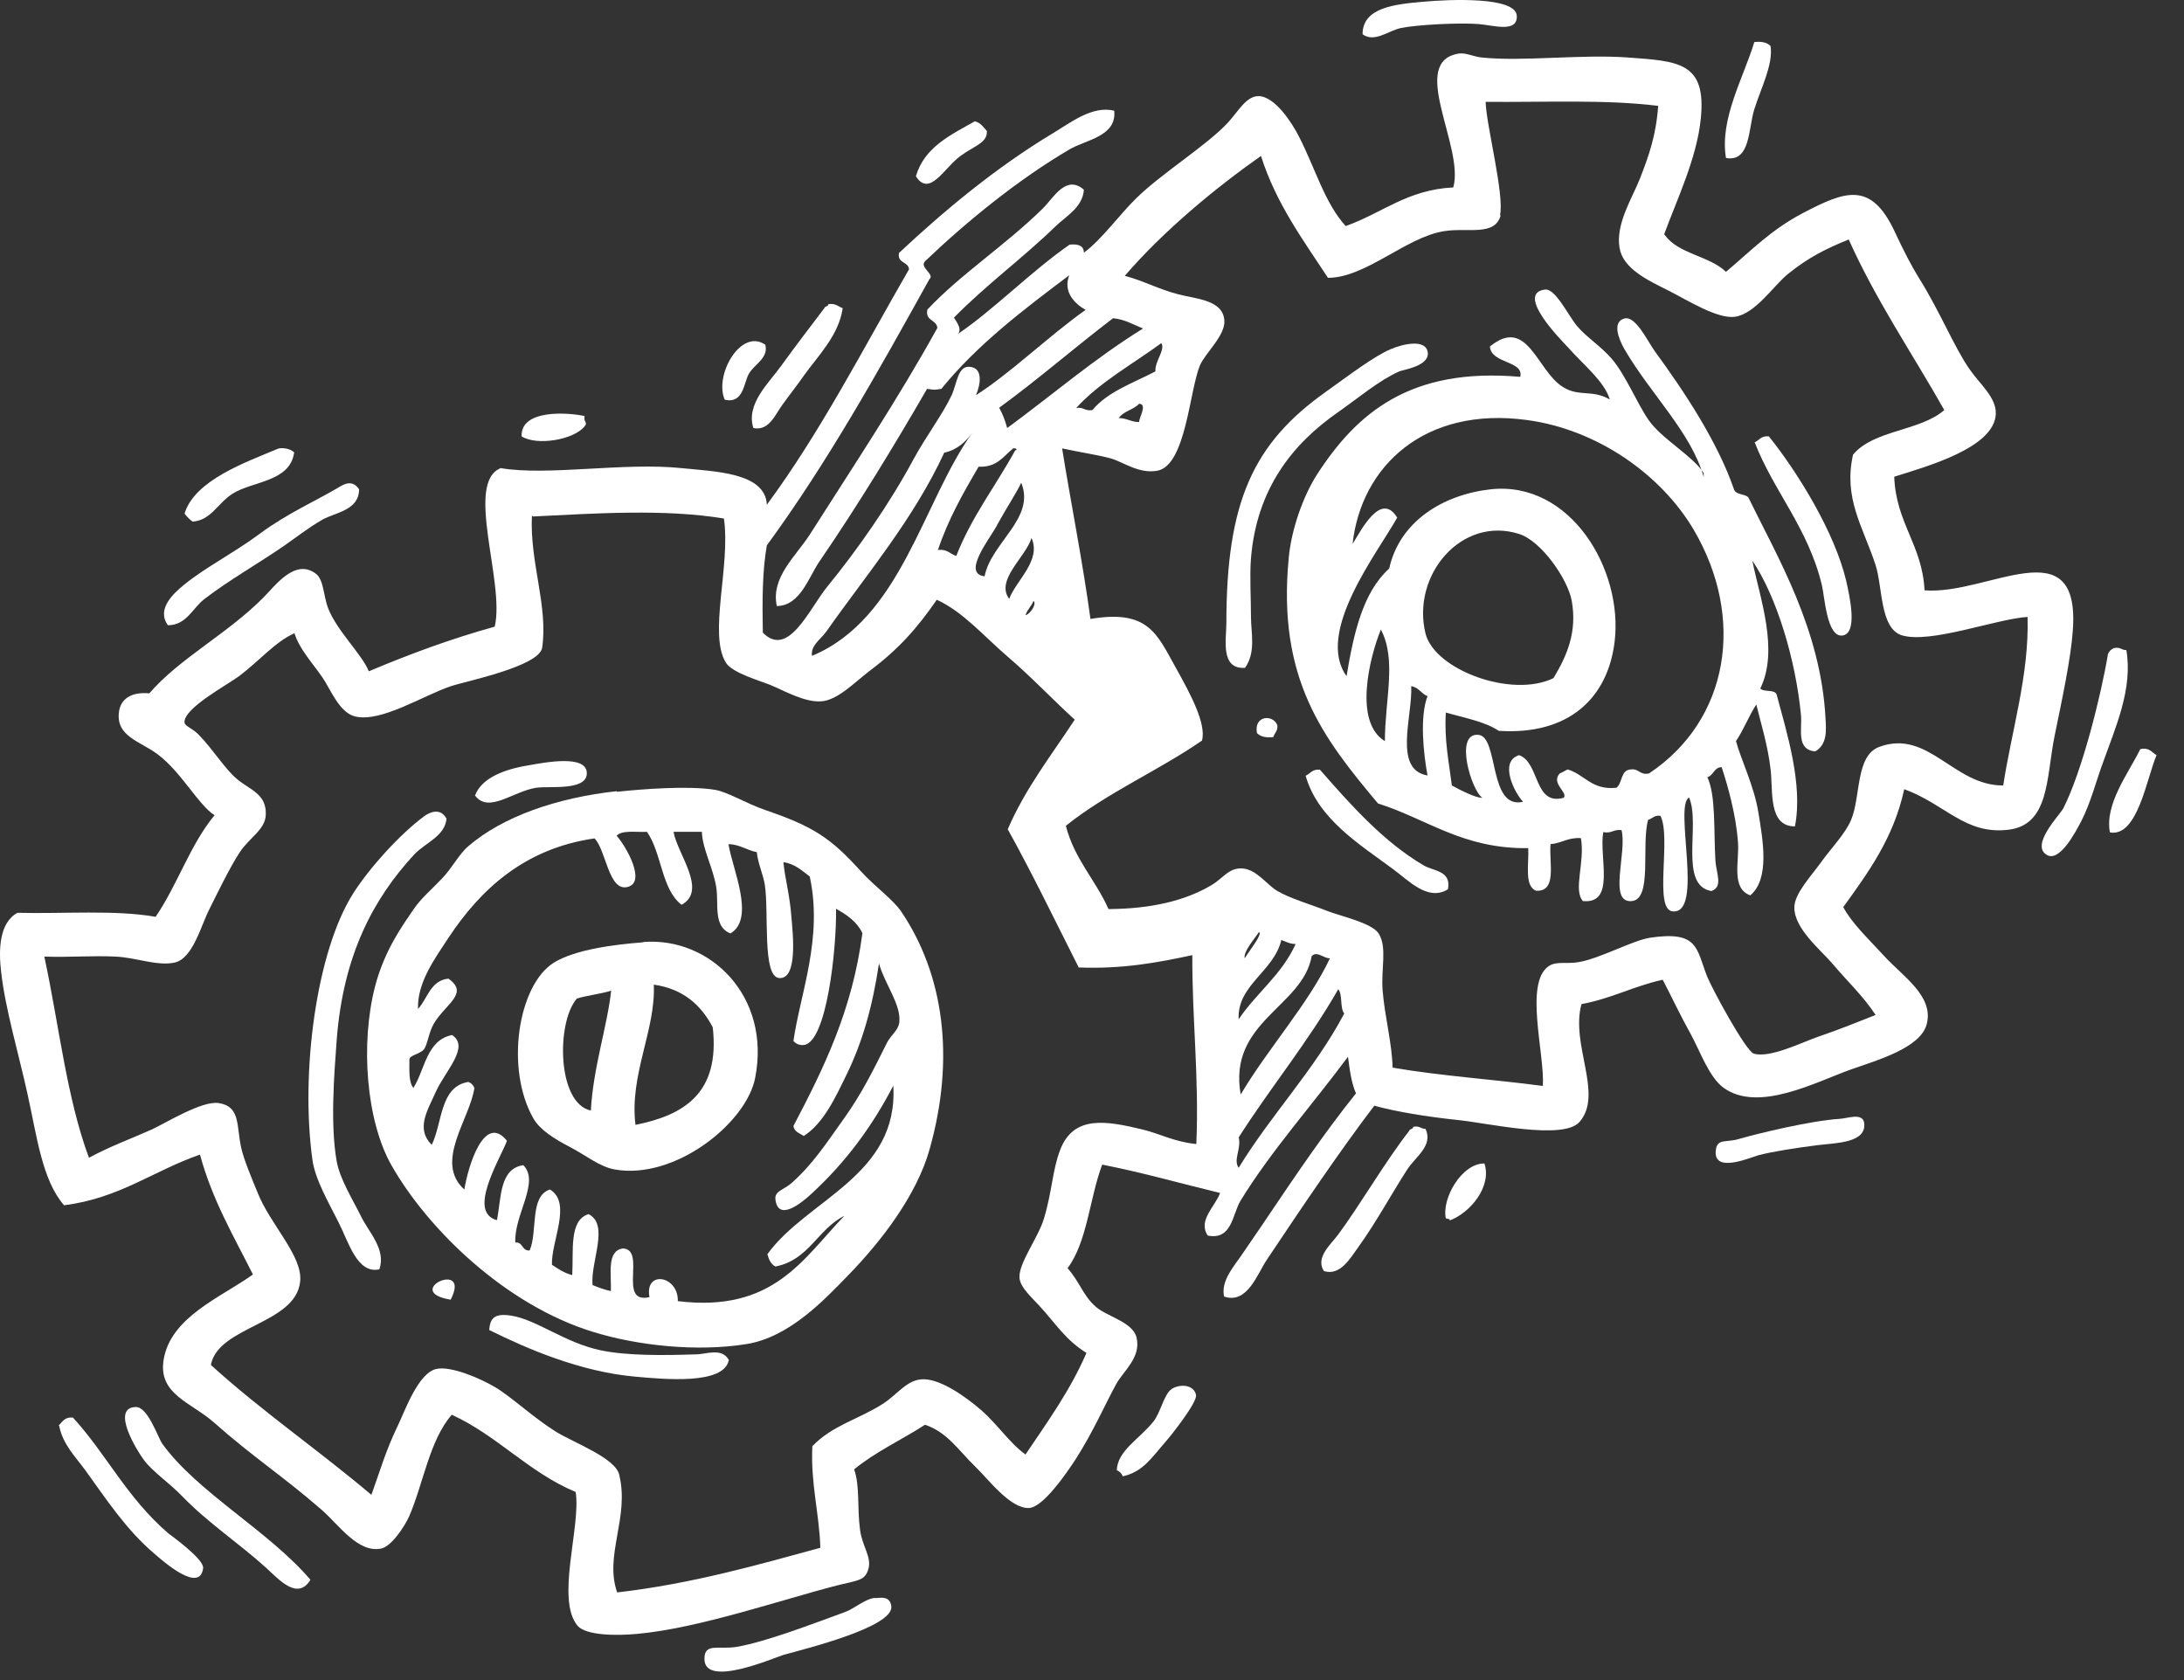 <svg width="78" height="60" viewBox="0 0 78 60" fill="none" xmlns="http://www.w3.org/2000/svg">
<rect x="0" y="0" width="78" height="60" fill="#333333" stroke="none"/>
<path fill-rule="evenodd" clip-rule="evenodd" d="M48.663 1.226C48.663 0.265 49.808 0.153 50.84 0.061C51.75 -0.021 54.151 -0.133 54.172 0.572C54.192 1.185 53.334 0.899 52.792 0.858C52.118 0.807 50.636 0.878 50.033 1.001C49.583 1.093 49.083 1.543 48.653 1.216L48.663 1.226Z" fill="white"/>
<path fill-rule="evenodd" clip-rule="evenodd" d="M63.236 1.655C63.328 2.309 62.899 3.127 62.654 3.903C62.439 4.578 62.521 5.804 61.642 5.641C61.407 4.251 62.276 2.759 62.654 1.502C62.93 1.471 63.114 1.522 63.236 1.645V1.655Z" fill="white"/>
<path fill-rule="evenodd" clip-rule="evenodd" d="M35.244 4.7C35.265 5.099 34.774 5.221 34.304 5.569C33.722 5.988 33.2 7.061 32.71 6.295C33.017 5.252 33.947 4.823 34.815 4.332C35.03 4.383 35.132 4.557 35.255 4.69L35.244 4.7Z" fill="white"/>
<path fill-rule="evenodd" clip-rule="evenodd" d="M30.095 11.016C29.951 11.987 29.216 12.702 28.715 13.407C28.48 13.744 28.173 14.133 27.918 14.49C27.683 14.817 27.458 15.4 26.906 15.287C26.63 14.419 27.468 13.673 27.918 13.039C28.429 12.334 28.96 11.639 29.441 11.006C29.461 10.924 29.584 10.954 29.584 10.863C29.839 10.822 29.931 10.944 30.095 11.006V11.016Z" fill="white"/>
<path fill-rule="evenodd" clip-rule="evenodd" d="M27.335 12.324C27.448 12.784 26.947 13.009 26.753 13.336C26.558 13.653 26.569 14.429 25.884 14.276C25.496 13.397 26.466 11.701 27.335 12.314V12.324Z" fill="white"/>
<path fill-rule="evenodd" clip-rule="evenodd" d="M44.453 23.851C43.574 23.902 43.799 22.819 43.799 22.257C43.799 17.924 44.75 15.839 47.355 13.99C48.173 13.407 49.083 12.712 49.675 12.467C50.125 12.273 50.881 12.12 50.983 12.539C51.116 13.07 50.105 13.203 49.972 13.264C49.256 13.581 48.51 14.214 47.795 14.715C46.16 15.85 44.882 17.454 44.678 19.937C44.627 20.591 44.678 21.327 44.678 22.043C44.678 22.594 44.862 23.299 44.464 23.851H44.453Z" fill="white"/>
<path fill-rule="evenodd" clip-rule="evenodd" d="M20.877 14.858C20.836 15.093 21.01 15.083 20.877 15.226C20.499 15.707 19.17 15.931 18.629 15.584C18.588 14.613 20.274 14.726 20.877 14.858Z" fill="white"/>
<path fill-rule="evenodd" clip-rule="evenodd" d="M62.663 15.799C62.827 15.727 62.898 15.553 63.174 15.584C64.216 16.882 65.525 19.018 65.933 20.734C66.066 21.317 66.362 22.645 65.79 22.697C65.238 22.748 65.167 21.297 65.065 20.888C64.574 18.854 63.348 17.546 62.673 15.809L62.663 15.799Z" fill="white"/>
<path fill-rule="evenodd" clip-rule="evenodd" d="M10.505 16.166C10.351 17.209 9.043 17.178 8.328 17.618C7.766 17.965 7.551 18.578 6.877 18.629C6.765 18.547 6.673 18.445 6.591 18.343C6.949 17.148 8.788 16.504 9.933 16.023C10.045 15.982 10.362 16.003 10.515 16.166H10.505Z" fill="white"/>
<path fill-rule="evenodd" clip-rule="evenodd" d="M12.824 17.474C12.824 18.231 11.965 18.302 11.516 18.558C11.046 18.823 10.565 19.202 10.136 19.498C9.216 20.132 8.184 20.714 7.305 21.389C6.876 21.716 6.661 22.329 5.997 22.329C5.578 21.756 6.191 21.194 6.58 20.878C7.315 20.275 8.358 19.743 9.267 19.069C10.238 18.343 11.332 17.863 12.098 17.403C12.272 17.301 12.578 17.107 12.824 17.474Z" fill="white"/>
<path fill-rule="evenodd" clip-rule="evenodd" d="M75.938 23.197C76.183 24.597 75.56 25.957 75.069 27.336C74.865 27.898 74.65 28.706 74.344 29.298C74.119 29.738 73.557 30.79 73.107 30.535C72.494 30.187 73.557 29.114 73.689 28.869C74.354 27.561 75.028 24.884 75.284 23.361C75.325 23.259 75.396 23.187 75.498 23.146C75.723 23.095 75.764 23.218 75.938 23.218V23.197Z" fill="white"/>
<path fill-rule="evenodd" clip-rule="evenodd" d="M45.618 25.885C45.649 26.11 45.516 26.171 45.475 26.324C45.199 26.355 45.015 26.304 44.892 26.181C44.77 25.558 45.455 25.497 45.618 25.895V25.885Z" fill="white"/>
<path fill-rule="evenodd" clip-rule="evenodd" d="M77.02 26.968C76.673 27.765 76.346 29.911 75.354 29.727C75.16 28.716 76.019 27.612 76.438 26.754C76.775 26.682 76.846 26.876 77.02 26.968Z" fill="white"/>
<path fill-rule="evenodd" clip-rule="evenodd" d="M16.962 28.419C17.187 27.796 17.984 27.479 18.852 27.336C19.435 27.234 20.968 26.927 20.958 27.622C20.948 28.256 19.609 28.062 19.149 28.133C18.311 28.266 17.463 29.053 16.972 28.419H16.962Z" fill="white"/>
<path fill-rule="evenodd" clip-rule="evenodd" d="M51.709 31.761C50.993 32.2 50.309 31.444 49.747 31.035C48.592 30.177 47.069 29.257 46.63 27.704C46.793 27.633 46.865 27.459 47.141 27.489C48.224 28.726 49.399 30.055 50.84 30.903C51.198 31.117 51.852 31.087 51.709 31.771V31.761Z" fill="white"/>
<path fill-rule="evenodd" clip-rule="evenodd" d="M22.042 28.276C22.9 28.184 24.566 28.051 25.526 28.205C25.976 28.276 26.651 28.695 27.335 28.93C29.042 29.513 29.665 29.922 30.738 31.107C31.28 31.7 31.883 32.108 32.189 32.558C33.702 34.796 34.121 37.78 33.201 41.04C32.741 42.685 31.474 44.331 30.299 45.537C29.43 46.436 28.183 47.754 26.671 47.999C24.913 48.286 22.767 48.061 21.163 47.56C18.077 46.61 15.297 43.932 13.979 41.612C13.079 40.028 12.865 37.269 13.396 35.225C13.733 33.928 14.387 33.038 14.776 32.466C15.031 32.088 15.43 31.751 15.787 31.373C16.145 31.005 16.39 30.504 16.728 30.218C17.954 29.165 19.875 28.491 22.021 28.256L22.042 28.276ZM22.042 29.87C22.358 30.228 23.105 31.526 22.399 31.679C21.735 31.832 21.643 30.351 21.234 29.942C18.72 30.3 17.147 31.781 16.012 33.498C15.532 34.234 14.898 35.082 14.929 36.033C15.277 35.655 15.368 35.021 16.012 34.949C16.768 35.471 15.92 35.849 15.501 36.544C15.307 36.871 15.266 37.331 15.133 37.484C14.99 37.647 14.612 37.688 14.622 37.842C14.622 38.23 14.592 38.649 14.765 38.853C15.184 38.179 15.236 37.147 16.145 36.963C16.789 37.392 15.91 38.23 15.563 38.996C15.256 39.681 14.847 40.315 15.419 40.887C15.808 40.09 15.706 38.802 16.728 38.639C16.83 38.679 16.901 38.751 16.942 38.853C16.789 39.957 15.491 41.5 16.584 42.481C16.717 41.643 17.3 39.732 18.107 40.744C17.821 41.459 16.687 43.299 17.75 43.575C17.903 42.767 17.841 41.735 18.69 41.612C19.293 42.215 18.352 43.391 18.404 44.372C18.69 44.351 18.628 44.678 18.915 44.658C19.211 43.983 18.904 42.716 19.64 42.481C20.437 42.951 19.681 44.331 19.712 45.169C19.936 45.312 20.141 45.465 20.437 45.537C20.488 44.668 20.315 43.575 21.02 43.36C21.776 43.738 21.081 45.066 21.163 45.894C21.367 45.976 21.582 46.058 21.817 46.109C21.837 45.475 21.663 44.658 22.256 44.586C23.094 44.637 22.042 46.589 23.196 46.324C23.012 45.353 24.229 45.547 24.208 46.467C27.632 46.886 28.684 44.944 30.156 43.421C29.205 43.891 28.889 45.005 27.693 45.23C27.529 45.148 27.458 44.975 27.407 44.791C28.827 42.828 32.097 41.99 31.903 38.772C31.147 40.233 30.207 41.5 29.001 42.614C28.643 42.951 27.785 43.656 27.693 42.828C27.662 42.532 28 42.491 28.275 42.246C29.032 41.572 29.491 40.856 30.156 39.926C30.789 39.037 31.208 38.179 31.678 37.239C31.811 36.973 32.077 36.809 32.118 36.513C32.189 35.879 31.607 35.164 31.392 34.408C31.157 35.982 30.789 37.249 30.227 38.393C29.839 39.19 29.41 40.12 28.705 40.57C28.562 40.468 28.367 40.427 28.337 40.212C29.41 38.169 30.442 36.084 30.8 33.325C30.605 32.916 30.248 32.67 29.859 32.456C29.88 33.907 29.522 37.239 28.705 37.32C28.572 37.331 28.449 37.3 28.337 37.177C28.572 35.511 29.4 33.508 28.919 31.301C28.643 31.097 28.398 30.852 27.979 30.79C28.04 31.413 28.204 31.935 28.265 32.752C28.316 33.355 28.5 34.98 27.826 34.929C27.213 34.878 27.468 32.578 27.315 31.598C27.264 31.26 27.059 30.8 27.029 30.433C26.661 30.361 26.426 30.157 26.017 30.146C26.15 31.015 26.988 32.803 26.088 33.335C25.455 33.09 25.68 32.282 25.578 31.669C25.465 30.984 25.087 30.32 25.067 29.707H24.055C24.188 30.494 25.281 31.802 24.341 32.313C23.615 31.751 23.636 30.453 23.105 29.707C22.716 29.727 22.205 29.635 22.021 29.85L22.042 29.87Z" fill="white"/>
<path fill-rule="evenodd" clip-rule="evenodd" d="M15.95 29.216C15.899 29.871 15.194 30.085 14.785 30.525C13.344 32.088 12.261 34.091 12.026 37.126C11.934 38.373 11.791 40.172 12.026 41.48C12.139 42.113 12.609 42.859 12.895 43.442C13.181 44.024 13.794 44.617 13.549 45.332C12.752 45.506 12.445 44.341 12.098 43.667C11.74 42.951 11.249 42.113 11.158 41.418C10.728 38.322 11.29 33.999 12.609 31.914C13.201 30.985 14.274 29.799 15.143 29.155C15.276 29.053 15.705 28.798 15.94 29.227L15.95 29.216Z" fill="white"/>
<path fill-rule="evenodd" clip-rule="evenodd" d="M22.982 33.641C25.353 33.457 27.55 35.573 26.968 38.506C26.651 40.11 24.106 42.144 21.96 41.766C21.419 41.674 20.918 41.255 20.366 40.969C19.794 40.672 19.293 40.355 19.058 39.957C18.026 38.169 18.506 35.164 19.784 34.377C20.55 33.907 21.93 33.733 22.972 33.652L22.982 33.641ZM22.696 40.172C24.433 39.824 25.721 39.037 25.455 36.687C25.036 35.89 24.403 35.317 23.35 35.164C23.422 36.789 22.471 38.393 22.696 40.172ZM20.591 35.675C19.865 36.533 19.896 39.405 21.102 39.661C21.183 38.128 21.695 36.625 21.827 35.379C21.449 35.501 20.979 35.542 20.591 35.665V35.675Z" fill="white"/>
<path fill-rule="evenodd" clip-rule="evenodd" d="M66.578 40.1C66.67 40.825 65.566 40.815 64.912 40.897C64.105 40.999 63.277 41.132 62.807 41.255C62.48 41.347 61.141 41.939 61.284 41.04C61.345 40.662 61.662 40.805 62.081 40.682C62.786 40.478 64.687 40.018 65.709 39.957C65.965 39.947 66.516 39.722 66.578 40.1Z" fill="white"/>
<path fill-rule="evenodd" clip-rule="evenodd" d="M50.911 40.315C51.198 40.917 50.544 41.316 50.258 41.766C49.654 42.706 49.184 43.595 48.52 44.525C48.234 44.913 47.876 45.578 47.284 45.394C46.967 44.913 47.529 44.443 47.795 44.086C48.622 42.961 49.46 41.5 50.329 40.386C50.349 40.304 50.472 40.335 50.472 40.243C50.697 40.192 50.738 40.315 50.911 40.315Z" fill="white"/>
<path fill-rule="evenodd" clip-rule="evenodd" d="M53.016 41.551C53.282 42.369 52.526 43.299 51.78 43.585C51.78 43.513 51.688 43.534 51.637 43.513C51.483 42.798 52.209 41.541 53.016 41.551Z" fill="white"/>
<path fill-rule="evenodd" clip-rule="evenodd" d="M16.095 46.416C14.317 46.119 16.851 44.954 16.095 46.416V46.416Z" fill="white"/>
<path fill-rule="evenodd" clip-rule="evenodd" d="M26.026 48.582C25.842 49.461 23.727 49.257 22.695 49.165C20.712 48.991 18.791 48.153 17.473 47.499C17.503 47.039 17.698 46.896 18.27 46.988C19.169 47.131 20.181 47.959 21.458 48.224C22.388 48.419 23.706 48.408 24.872 48.367C25.219 48.367 25.791 48.112 26.037 48.582H26.026Z" fill="white"/>
<path fill-rule="evenodd" clip-rule="evenodd" d="M40.099 52.721C40.059 52.619 39.987 52.547 39.885 52.506C39.915 51.801 40.682 51.403 41.193 50.769C41.448 50.452 41.571 49.788 41.847 49.604C42.143 49.41 42.644 49.451 42.715 49.819C42.767 50.084 41.796 51.3 41.632 51.484C41.121 52.067 40.825 52.557 40.11 52.721H40.099Z" fill="white"/>
<path fill-rule="evenodd" clip-rule="evenodd" d="M11.087 56.42C10.627 57.166 9.973 56.42 9.493 55.981C8.532 55.112 7.428 54.387 6.519 53.447C6.049 52.956 5.456 52.568 5.139 52.139C4.884 51.801 3.943 50.268 4.853 50.248C5.282 50.248 5.63 51.311 5.793 51.556C7.04 53.293 9.615 54.683 11.087 56.42Z" fill="white"/>
<path fill-rule="evenodd" clip-rule="evenodd" d="M2.094 50.912C2.227 50.779 2.308 50.595 2.605 50.626C3.79 51.914 4.526 53.487 6.018 54.765C6.12 54.846 7.285 55.674 7.255 56.001C7.142 56.931 5.803 55.736 5.517 55.49C4.516 54.642 3.8 53.549 3.054 52.517C2.707 52.036 2.247 51.597 2.114 50.922L2.094 50.912Z" fill="white"/>
<path fill-rule="evenodd" clip-rule="evenodd" d="M31.25 57.074C31.495 57.054 31.781 57.003 31.832 57.361C31.935 58.106 28.726 58.893 27.99 59.098C27.673 59.19 25.149 60.304 25.159 59.241C25.159 58.658 25.65 58.924 26.324 58.812C27.367 58.628 28.961 58.015 30.167 57.575C30.535 57.442 30.892 57.095 31.26 57.064L31.25 57.074Z" fill="white"/>
<path fill-rule="evenodd" clip-rule="evenodd" d="M59.465 8.4C59.946 9.074 61.049 9.135 61.642 9.708C62.531 8.962 63.246 8.206 64.401 7.603C65.893 6.826 66.813 6.458 67.661 8.257C68.008 9.003 68.284 9.524 68.53 9.922C69.276 11.108 69.797 12.406 70.338 13.182C70.706 13.714 71.299 14.194 71.279 14.777C71.238 15.993 68.816 16.657 67.651 17.025C67.712 18.68 68.652 19.457 68.734 21.082C70.993 21.266 74.314 18.782 74.028 22.533C73.956 23.535 73.65 24.955 73.374 26.304C73.077 27.786 73.2 29.472 71.708 29.635C70.175 29.809 69.47 28.716 68.008 28.184C67.63 29.932 66.721 31.158 65.832 32.395C66.118 32.947 66.69 33.488 67.283 34.132C67.937 34.858 69.092 35.573 68.806 36.595C68.571 37.423 67.079 37.852 66.118 38.189C64.851 38.639 62.797 39.753 61.55 38.843C61.039 38.465 60.722 37.555 60.395 36.953C60.007 36.258 59.721 35.634 59.383 34.99C58.351 35.215 57.544 35.665 56.481 35.859C56.083 37.32 57.278 39.078 56.41 40.069C55.827 40.734 53.099 40.1 52.056 39.998C50.983 39.885 49.849 39.702 49.082 39.487C47.815 41.153 46.497 43.115 45.24 44.995C44.903 45.496 44.545 46.589 43.717 46.303C43.594 45.731 44.085 45.21 44.371 44.781C44.678 44.321 45.015 43.85 45.311 43.401C46.303 41.929 47.314 40.437 48.428 39.047C48.265 38.679 48.203 38.209 48.142 37.739C46.936 39.374 45.362 41.142 44.3 42.89C44.014 43.36 44.003 44.3 43.135 44.126C42.767 43.585 43.411 43.074 43.574 42.604C42.174 42.267 40.825 41.878 39.364 41.592C38.914 42.788 38.832 44.351 38.127 45.291C38.577 45.802 38.679 46.273 39.139 46.671C39.538 47.019 40.457 47.213 40.59 47.764C40.764 48.48 40.12 48.96 39.864 49.43C39.435 50.217 39.047 51.127 38.413 52.118C38.066 52.649 37.248 53.835 36.748 53.855C36.083 53.886 35.286 52.813 34.857 52.404C34.203 51.77 33.855 51.167 33.038 50.881C32.2 51.423 31.26 51.852 30.504 52.476C30.718 53.068 30.606 53.835 30.718 54.652C30.8 55.235 31.137 55.613 31.015 56.032C30.892 56.451 30.657 56.431 29.921 56.614C27.918 57.125 24.944 58.158 22.737 58.352C21.991 58.423 20.928 58.403 20.632 58.066C19.835 57.125 20.754 54.52 20.56 53.283C18.874 52.578 17.78 51.28 16.135 50.524C15.338 51.433 15.113 53.007 14.613 54.152C14.449 54.52 13.969 55.245 13.601 55.306C12.783 55.46 12.109 54.468 11.496 53.927C10.126 52.731 9.033 52.036 7.653 50.81C6.836 50.084 5.64 49.798 5.844 48.562C6.09 47.029 7.909 46.324 9.033 45.516C8.348 44.147 7.582 42.859 7.142 41.234C5.487 41.807 4.26 42.798 2.288 43.043C1.501 42.144 1.317 40.57 0.98 39.058C0.663 37.617 0.183 36.012 0.04 34.704C-0.052 33.928 -0.032 32.957 0.622 32.599C2.278 32.64 4.117 32.487 5.558 32.742C6.335 31.608 6.795 30.157 7.663 29.114C7.081 28.746 6.478 27.571 5.63 26.938C5.006 26.467 4.128 26.304 4.25 25.415C4.311 24.975 4.669 24.7 5.333 24.761C6.396 23.524 8.093 22.656 9.39 21.358C9.83 20.918 10.535 19.927 11.281 20.489C11.567 20.704 11.547 21.276 11.72 21.726C12.037 22.533 12.937 23.381 13.172 23.974C14.602 23.371 16.084 22.819 17.668 22.38C18.046 20.816 16.585 17.239 17.883 16.718C19.559 17.004 22.277 16.504 24.341 16.718C25.527 16.841 27.336 16.872 27.387 18.026C29.298 15.441 30.82 12.467 32.466 9.616C32.435 9.33 32.036 9.411 32.108 9.033C33.723 7.521 35.572 5.978 37.616 4.751C38.229 4.383 39.016 3.76 39.793 3.954C39.895 4.874 38.761 4.997 38.199 5.334C36.37 6.407 34.55 7.889 33.048 9.319C32.803 9.544 33.406 9.79 33.191 9.973C31.372 13.254 29.543 16.534 27.387 19.477C27.223 20.397 27.223 21.491 27.244 22.594C28.163 23.524 28.899 21.736 29.563 20.929C30.616 19.641 31.761 18.006 32.609 16.432C33.079 15.563 33.651 14.828 33.988 14.112C34.182 13.693 34.203 13.05 34.642 13.101C35.102 13.141 35.031 13.704 34.857 14.112C36.094 13.325 37.443 12.007 38.771 11.067C38.393 10.852 37.953 10.433 38.188 9.83C36.543 11.067 34.908 12.303 33.62 13.887C33.334 13.928 33.406 13.928 33.109 13.887C31.934 15.921 30.626 18.067 29.267 20.05C28.879 20.612 28.582 21.634 27.744 21.644C27.52 20.632 28.419 19.866 28.909 19.11C30.432 16.718 32.077 14.245 33.477 11.711C33.447 11.404 33.038 11.476 33.12 11.057C34.285 9.81 35.95 8.727 37.259 7.429C37.627 7.061 38.076 6.223 38.71 6.775C38.669 7.408 38.066 7.725 37.698 8.083C36.564 9.187 35.225 10.168 34.07 11.343C34.162 11.496 34.367 11.752 34.213 11.925C35.47 11.077 36.819 9.698 38.199 8.737C38.495 8.706 38.71 8.768 38.71 9.023C39.343 8.563 39.997 7.643 40.6 7.061C41.51 6.172 43.104 5.191 43.86 4.373C44.218 3.985 44.504 3.433 44.944 3.433C45.536 3.433 46.16 4.414 46.395 4.884C46.977 6.019 47.314 7.255 48.06 8.073C49.348 7.623 50.247 6.775 51.903 6.693C52.312 5.242 50.268 2.186 52.117 1.91C52.352 1.88 52.628 2.023 52.915 2.053C54.386 2.207 56.471 1.931 58.137 2.053C59.945 2.186 60.947 2.217 60.743 4.23C60.61 5.64 59.864 7.184 59.434 8.369L59.465 8.4ZM53.599 7.674C53.405 8.461 52.393 8.114 51.566 8.257C50.217 8.471 48.776 9.922 47.427 9.922C46.538 8.563 45.577 7.276 45.035 5.569C43.421 6.703 41.561 8.236 40.171 9.851C40.805 10.014 41.387 10.331 42.062 10.505C42.706 10.679 43.676 10.699 43.727 11.445C43.768 11.976 43.053 12.6 42.859 13.039C42.481 13.928 42.358 16.616 41.336 16.81C40.682 16.933 40.13 16.504 39.67 16.371C39.129 16.228 38.628 16.166 37.933 16.013C38.219 17.812 38.669 20.07 38.945 22.104C41.009 21.756 41.316 22.635 41.99 23.841C42.532 24.812 43.084 25.844 42.93 26.447C41.377 27.52 39.527 28.317 38.066 29.492C38.373 30.688 39.129 31.424 39.589 32.466C41.111 32.456 42.338 32.17 43.288 31.598C43.707 31.342 43.891 30.984 44.371 31.015C44.872 31.046 45.25 31.598 45.608 31.812C46.047 32.078 46.793 32.292 47.417 32.538C47.856 32.711 48.99 32.957 49.236 33.335C49.552 33.836 49.317 34.592 49.379 35.368C49.45 36.278 49.716 37.259 49.736 38.128C51.443 38.424 53.334 38.547 55.102 38.782C55.173 37.637 54.427 35.093 55.316 34.5C55.592 34.316 55.96 34.438 56.399 34.357C57.156 34.224 58.321 33.58 58.934 33.488C60.661 33.233 60.579 33.876 60.967 34.868C61.131 35.287 62.347 37.535 62.633 37.627C63.205 37.801 64.35 37.228 64.881 37.044C65.77 36.738 66.281 36.523 66.987 36.247C66.516 35.542 66.046 35.123 65.464 34.438C65.055 33.948 64.074 33.171 64.084 32.405C64.084 31.914 64.697 31.27 65.025 30.811C65.372 30.32 65.903 29.779 66.108 29.288C66.465 28.44 66.261 26.989 67.119 26.672C68.877 26.028 69.766 28.062 71.544 28.051C71.841 26.099 72.474 24.097 72.413 22.032C71.289 22.104 68.928 23.003 67.916 22.686C67.13 22.431 67.242 20.939 66.976 20.152C66.527 18.793 65.832 17.802 66.179 16.238C66.915 15.349 68.581 15.4 69.439 14.644C68.295 12.62 67.007 10.74 66.026 8.553C65.219 8.88 64.595 9.187 63.849 9.79C63.328 10.219 62.694 11.2 61.969 11.312C61.346 11.404 60.283 10.73 59.578 10.372C58.842 10.004 57.963 9.595 57.84 8.849C57.697 8.001 58.29 7.081 58.566 6.386C58.893 5.548 59.148 4.823 59.22 3.781C57.35 3.546 55.132 3.658 53.058 3.637C53.078 4.465 53.742 6.979 53.569 7.695L53.599 7.674ZM39.742 11.373C38.373 12.416 37.075 13.55 35.685 14.562C35.807 14.777 35.899 15.022 35.971 15.287C37.586 14.102 39.088 12.804 40.825 11.731C40.478 11.598 40.181 11.404 39.742 11.363V11.373ZM38.434 14.572C38.7 14.521 38.74 14.695 39.016 14.644C39.568 13.979 40.467 13.683 41.264 13.264C41.244 12.886 41.622 12.508 41.479 12.252C40.447 13.009 39.282 13.642 38.434 14.572ZM39.956 14.93C40.243 14.93 40.396 15.073 40.682 15.073C40.682 14.909 40.989 14.429 40.682 14.419C40.488 14.633 40.12 14.685 39.956 14.93ZM33.723 16.166C32.619 18.558 30.912 20.561 29.512 22.553C29.318 22.829 28.94 23.054 29.001 23.422C32.19 22.094 32.946 17.934 34.734 15.441C34.489 15.778 34.193 16.064 33.723 16.166ZM34.949 16.667C34.407 17.597 33.866 18.537 33.498 19.641C33.825 19.6 33.937 19.784 34.152 19.855C34.704 18.445 35.562 17.352 36.257 16.085C36.339 16.085 36.318 15.993 36.185 16.013C35.838 16.289 35.613 16.698 34.949 16.667ZM35.603 18.772C35.337 19.253 34.346 20.489 35.164 20.581C35.399 19.375 36.993 18.507 36.472 17.239C36.308 17.597 35.961 18.108 35.603 18.762V18.772ZM18.997 18.415C18.915 20.08 19.579 21.634 19.364 23.126C19.273 23.8 16.616 24.332 16.105 24.505C15.103 24.843 13.621 25.803 12.691 25.589C12.119 25.456 11.812 24.628 11.526 24.209C11.148 23.657 10.709 23.207 10.515 22.615C9.83 22.921 9.278 23.586 8.552 24.137C8.133 24.454 6.55 25.292 6.59 25.803C6.601 25.936 6.877 26.008 7.101 26.243C7.602 26.754 8.042 27.479 8.481 27.837C8.931 28.205 9.513 28.358 9.493 29.073C9.493 29.625 8.9 29.911 8.552 30.453C8.215 30.964 7.745 31.935 7.469 32.487C7.173 33.069 6.887 34.234 6.233 34.377C5.609 34.51 4.853 34.193 4.128 34.163C3.32 34.122 2.503 34.193 1.583 34.163C2.104 36.574 2.38 39.211 3.177 41.347C3.954 40.928 4.649 40.682 5.425 40.335C5.895 40.12 7.224 39.293 7.817 39.395C8.593 39.517 8.44 40.202 8.614 40.989C8.706 41.408 8.971 42.032 9.196 42.583C9.656 43.748 10.821 44.852 10.719 45.772C10.556 47.294 7.796 47.356 7.531 48.746C9.339 50.391 11.393 51.801 13.264 53.385C13.57 52.547 13.764 51.832 14.204 50.922C14.449 50.422 14.929 49.032 15.583 48.889C16.105 48.776 17.137 49.216 17.689 49.543C18.271 49.89 19.058 50.636 19.865 51.137C20.499 51.525 21.97 52.067 22.113 52.66C22.492 54.193 21.572 55.541 22.042 56.87C24.689 56.563 26.978 55.909 29.298 55.276C29.257 54.008 28.95 53.007 29.012 51.648C29.737 50.892 30.677 50.687 31.546 50.125C32.067 49.788 32.404 49.246 32.997 49.257C33.631 49.267 34.51 49.9 35.031 50.35C35.623 50.861 36.053 51.535 36.625 51.944C37.402 50.789 38.219 49.665 38.802 48.316C38.056 47.856 37.708 47.274 37.136 46.651C36.85 46.334 36.441 45.986 36.41 45.639C36.37 45.118 37.075 44.208 37.279 43.534C37.575 42.563 37.586 41.786 37.861 41.071C38.342 39.804 39.527 40.029 40.835 40.345C41.418 40.488 41.959 40.785 42.726 40.856C42.828 38.465 42.573 36.411 42.583 34.111C41.346 34.377 40.089 34.612 38.526 34.551C37.688 32.895 36.88 31.219 35.991 29.615C36.625 28.143 37.555 26.968 38.383 25.701C37.606 24.996 36.829 24.168 35.991 23.453C35.143 22.727 34.397 21.848 33.457 21.419C32.742 22.451 32.098 23.177 31.066 23.953C30.514 24.372 29.921 25.006 29.328 25.047C28.736 25.088 28.01 24.669 27.52 24.465C27.172 24.321 26.15 24.035 25.925 23.667C25.292 22.645 26.099 20.213 25.854 18.517C23.728 18.169 21.296 18.333 19.038 18.445L18.997 18.415ZM36.042 21.388C36.298 20.714 37.197 20.019 36.84 19.212C36.635 19.896 35.542 20.714 36.042 21.388ZM36.625 21.971C36.799 21.93 37.034 21.562 36.911 21.46C36.84 21.654 36.686 21.767 36.625 21.971ZM44.453 34.224C44.606 33.968 45.107 33.355 44.964 33.284C44.79 33.549 44.402 33.979 44.453 34.224ZM44.238 36.401C44.872 35.46 45.782 34.806 46.272 33.713C46.047 33.713 45.925 33.621 45.761 33.57C45.495 34.704 44.177 35.174 44.238 36.401ZM44.31 39.088C45.291 37.433 46.732 35.849 47.498 34.224C47.284 34.234 47.018 33.938 46.844 34.152C46.517 35.971 43.85 36.482 44.31 39.088ZM44.238 40.611C44.341 41.03 44.034 41.418 44.238 41.705C45.414 39.783 46.936 38.22 48.009 36.196C47.846 35.992 47.958 35.522 47.795 35.328C46.722 37.208 45.383 38.823 44.238 40.621V40.611Z" fill="white"/>
<path fill-rule="evenodd" clip-rule="evenodd" d="M60.845 16.892V17.035C60.405 15.451 58.954 14.082 58.014 12.467C57.799 12.089 57.575 11.496 58.014 11.374C58.413 11.271 58.821 12.15 59.097 12.539C60.18 14.02 61.345 15.788 61.928 17.474C61.989 17.679 62.306 17.628 62.439 17.761C63.481 19.896 65.035 22.482 65.198 25.67C65.219 26.069 65.27 26.58 64.83 26.835C64.135 26.774 64.37 26.028 64.319 25.527C64.135 23.586 63.461 21.317 62.582 20.019C62.848 21.348 63.543 23.207 62.868 24.587C62.991 24.73 63.379 24.608 63.451 24.802C63.808 26.151 64.401 28 64.105 29.513C63.144 29.513 63.328 28.256 63.236 27.479C63.134 26.6 62.878 25.793 62.725 25.159C62.459 25.568 62.275 26.059 61.999 26.468C62.183 27.142 62.643 28.062 62.797 29.002C62.96 30.003 63.216 31.383 62.51 31.976C61.816 31.72 62.122 30.78 62.071 30.085C61.999 29.084 61.713 28.092 61.489 27.398C61.213 27.398 61.202 27.694 60.977 27.755C61.284 28.399 61.202 29.656 61.264 30.729C61.294 31.189 61.55 31.669 61.121 31.822C59.945 31.618 60.742 29.441 60.324 28.481C59.772 28.767 60.865 32.65 59.741 32.548C59.046 32.487 59.7 29.922 59.302 29.135C59.077 29.104 59.015 29.237 58.862 29.278C58.607 30.177 59.026 32.109 58.28 32.18C57.421 32.262 58.116 30.453 57.912 29.646C57.636 29.605 57.554 29.779 57.258 29.717C57.104 30.637 57.707 32.292 56.532 32.18C56.175 31.782 56.614 30.79 56.461 29.932C55.99 29.901 55.776 30.116 55.377 30.146C55.316 30.811 55.623 31.843 54.866 31.812C54.427 31.649 54.611 30.852 54.58 30.29C52.23 30.32 50.973 29.247 49.215 28.695C47.253 26.355 45.608 24.25 46.027 19.917C46.119 18.926 46.527 17.74 47.038 16.943C48.459 14.746 50.37 13.111 54.294 13.458C54.437 12.876 53.252 12.998 53.211 12.375C54.56 11.271 54.887 13.254 55.827 13.826C56.41 14.184 56.849 13.898 57.493 14.266C57.299 13.622 56.583 13.06 55.97 12.375C55.755 12.14 54.11 10.485 55.173 10.341C55.551 10.29 56.001 11.261 56.328 11.649C56.665 12.048 57.166 12.355 57.564 12.815C58.055 13.387 58.464 14.399 58.872 14.991C59.332 15.666 60.467 16.289 60.834 16.882L60.845 16.892ZM52.945 28.491C52.567 28.276 51.913 26.161 52.802 26.243C53.538 26.314 53.15 28.92 54.396 28.634C54.1 28.327 53.517 27.203 54.253 26.968C54.999 27.234 54.774 28.787 55.847 28.491C56.011 28.297 55.377 27.98 55.704 27.622C55.817 27.581 55.888 27.52 55.99 27.479C56.604 27.663 56.839 28.225 57.728 28.133C57.953 27.97 57.871 27.5 58.239 27.479C58.545 27.438 58.556 27.694 58.893 27.622C61.754 25.721 62.347 22.073 60.487 18.915C59.322 16.943 57.043 15.339 54.539 15.001C50.881 14.501 48.612 16.647 48.306 19.426C48.602 18.956 49.317 17.526 49.9 18.486C49.184 19.764 46.967 22.584 48.091 24.148C48.346 22.615 48.673 21.154 49.614 20.305C49.981 18.64 51.504 17.669 53.242 17.474C56.093 17.168 57.973 20.346 57.666 22.911C57.421 24.945 56.011 26.263 53.528 26.1C53.017 25.762 52.301 25.64 51.637 25.446C51.576 26.447 51.749 27.213 51.852 28.052C52.148 28.215 52.71 28.501 52.935 28.491H52.945ZM56.134 21.46C56.001 20.704 55.061 19.324 54.253 19.069C52.199 18.415 50.401 20.54 50.911 22.625C51.239 23.923 53.987 24.945 55.48 24.219C55.98 23.392 56.328 22.553 56.134 21.46ZM49.46 26.468C49.46 24.996 49.89 23.565 49.317 22.482C48.898 23.514 48.346 25.793 49.46 26.468ZM50.983 27.694C50.84 26.927 50.697 25.599 50.983 24.863C50.758 24.771 50.666 24.546 50.401 24.505C50.452 25.578 49.746 27.489 50.983 27.694Z" fill="white"/>
</svg>
